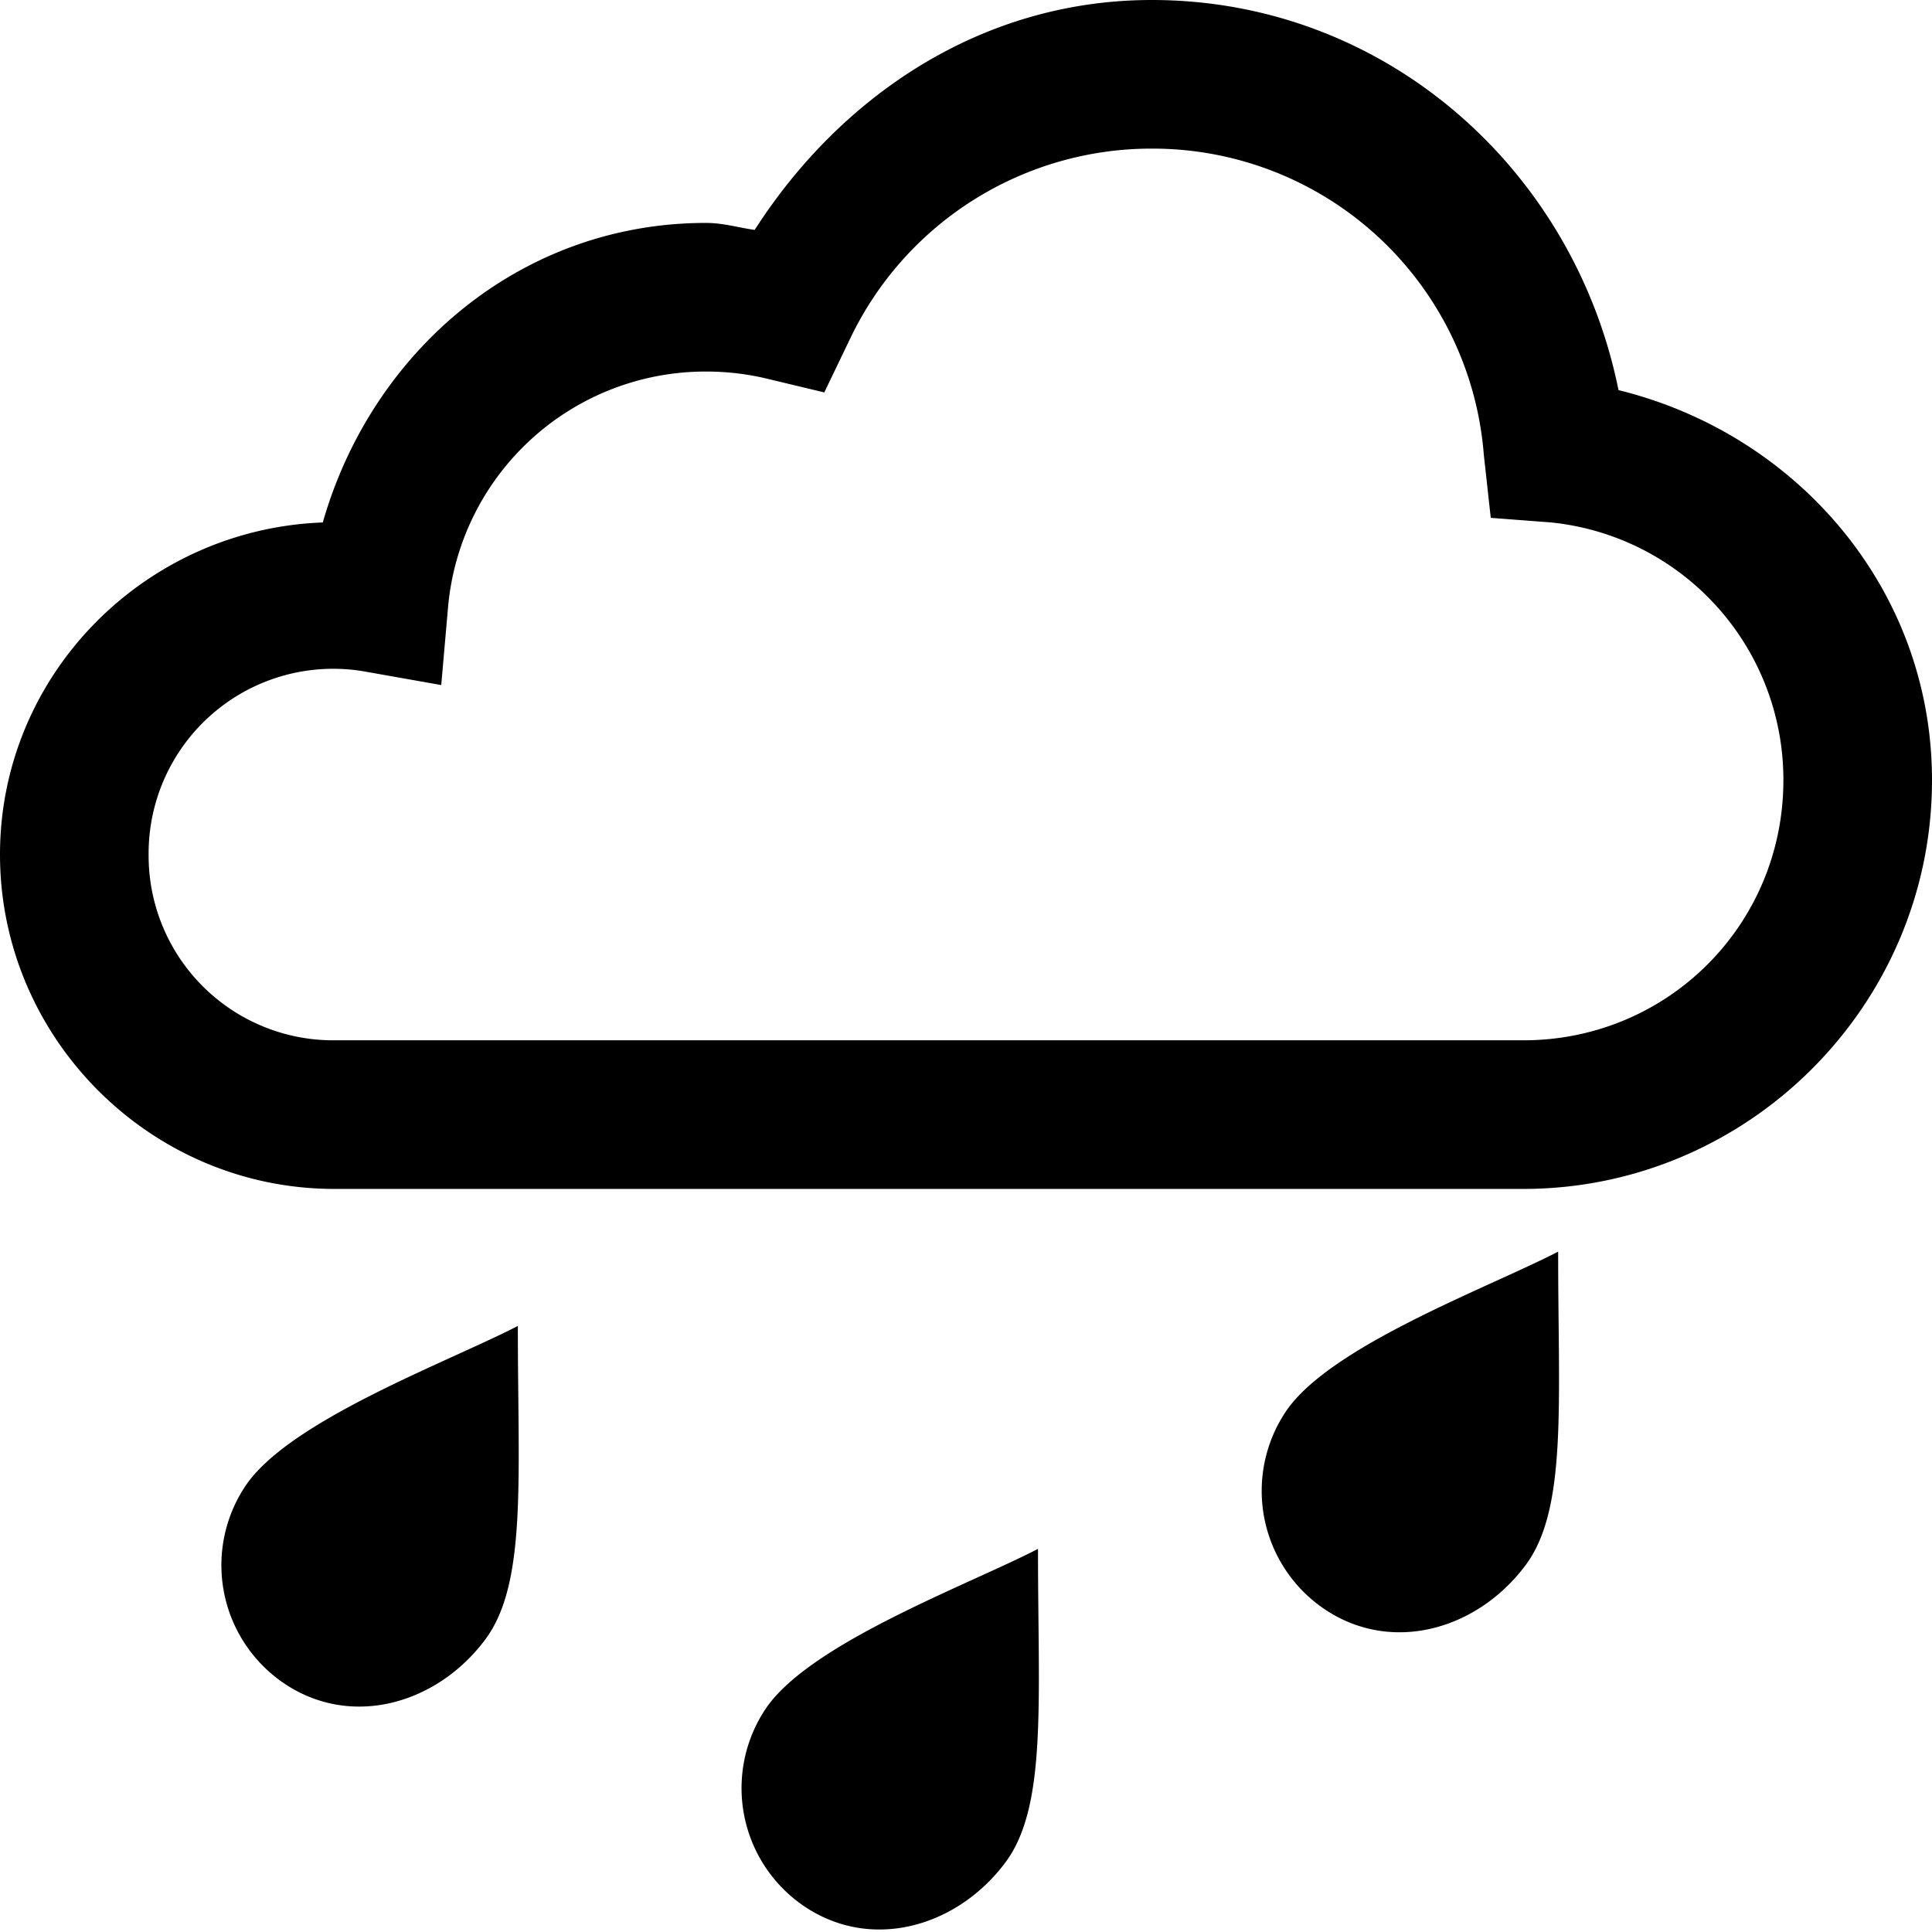 <svg xmlns="http://www.w3.org/2000/svg" width="512" height="512" viewBox="0 0 26 26" fill="#000000"><path fill="#000000" d="M15.5 0c-2.29 0-4.188 1.293-5.344 3.094C9.94 3.064 9.735 3 9.5 3C6.998 3 5 4.735 4.344 7.031C1.946 7.12 0 9.081 0 11.5C0 13.973 2.027 16 4.5 16h16c3.026 0 5.5-2.474 5.5-5.5c0-2.575-1.822-4.662-4.219-5.25C21.183 2.279 18.64 0 15.5 0zm0 2a4.47 4.47 0 0 1 4.469 4.125l.093.844l.813.062A3.479 3.479 0 0 1 24 10.5c0 1.944-1.556 3.5-3.5 3.5h-16A2.485 2.485 0 0 1 2 11.5a2.485 2.485 0 0 1 2.875-2.469l1.063.188l.093-1.063A3.48 3.48 0 0 1 9.5 5c.26 0 .53.027.813.094l.78.187l.345-.718A4.492 4.492 0 0 1 15.5 2zm5.469 14.844c-.95.492-3.124 1.286-3.688 2.187a1.92 1.92 0 0 0 .594 2.657c.899.565 2.021.227 2.656-.625c.565-.758.437-2.18.438-4.22zm-14 1c-.95.492-3.124 1.286-3.688 2.187a1.92 1.92 0 0 0 .594 2.657c.899.565 2.021.227 2.656-.625c.565-.758.437-2.18.438-4.22zm7 3c-.95.492-3.124 1.286-3.688 2.187a1.92 1.92 0 0 0 .594 2.657c.899.565 2.021.227 2.656-.625c.565-.758.437-2.18.438-4.22z"/></svg>